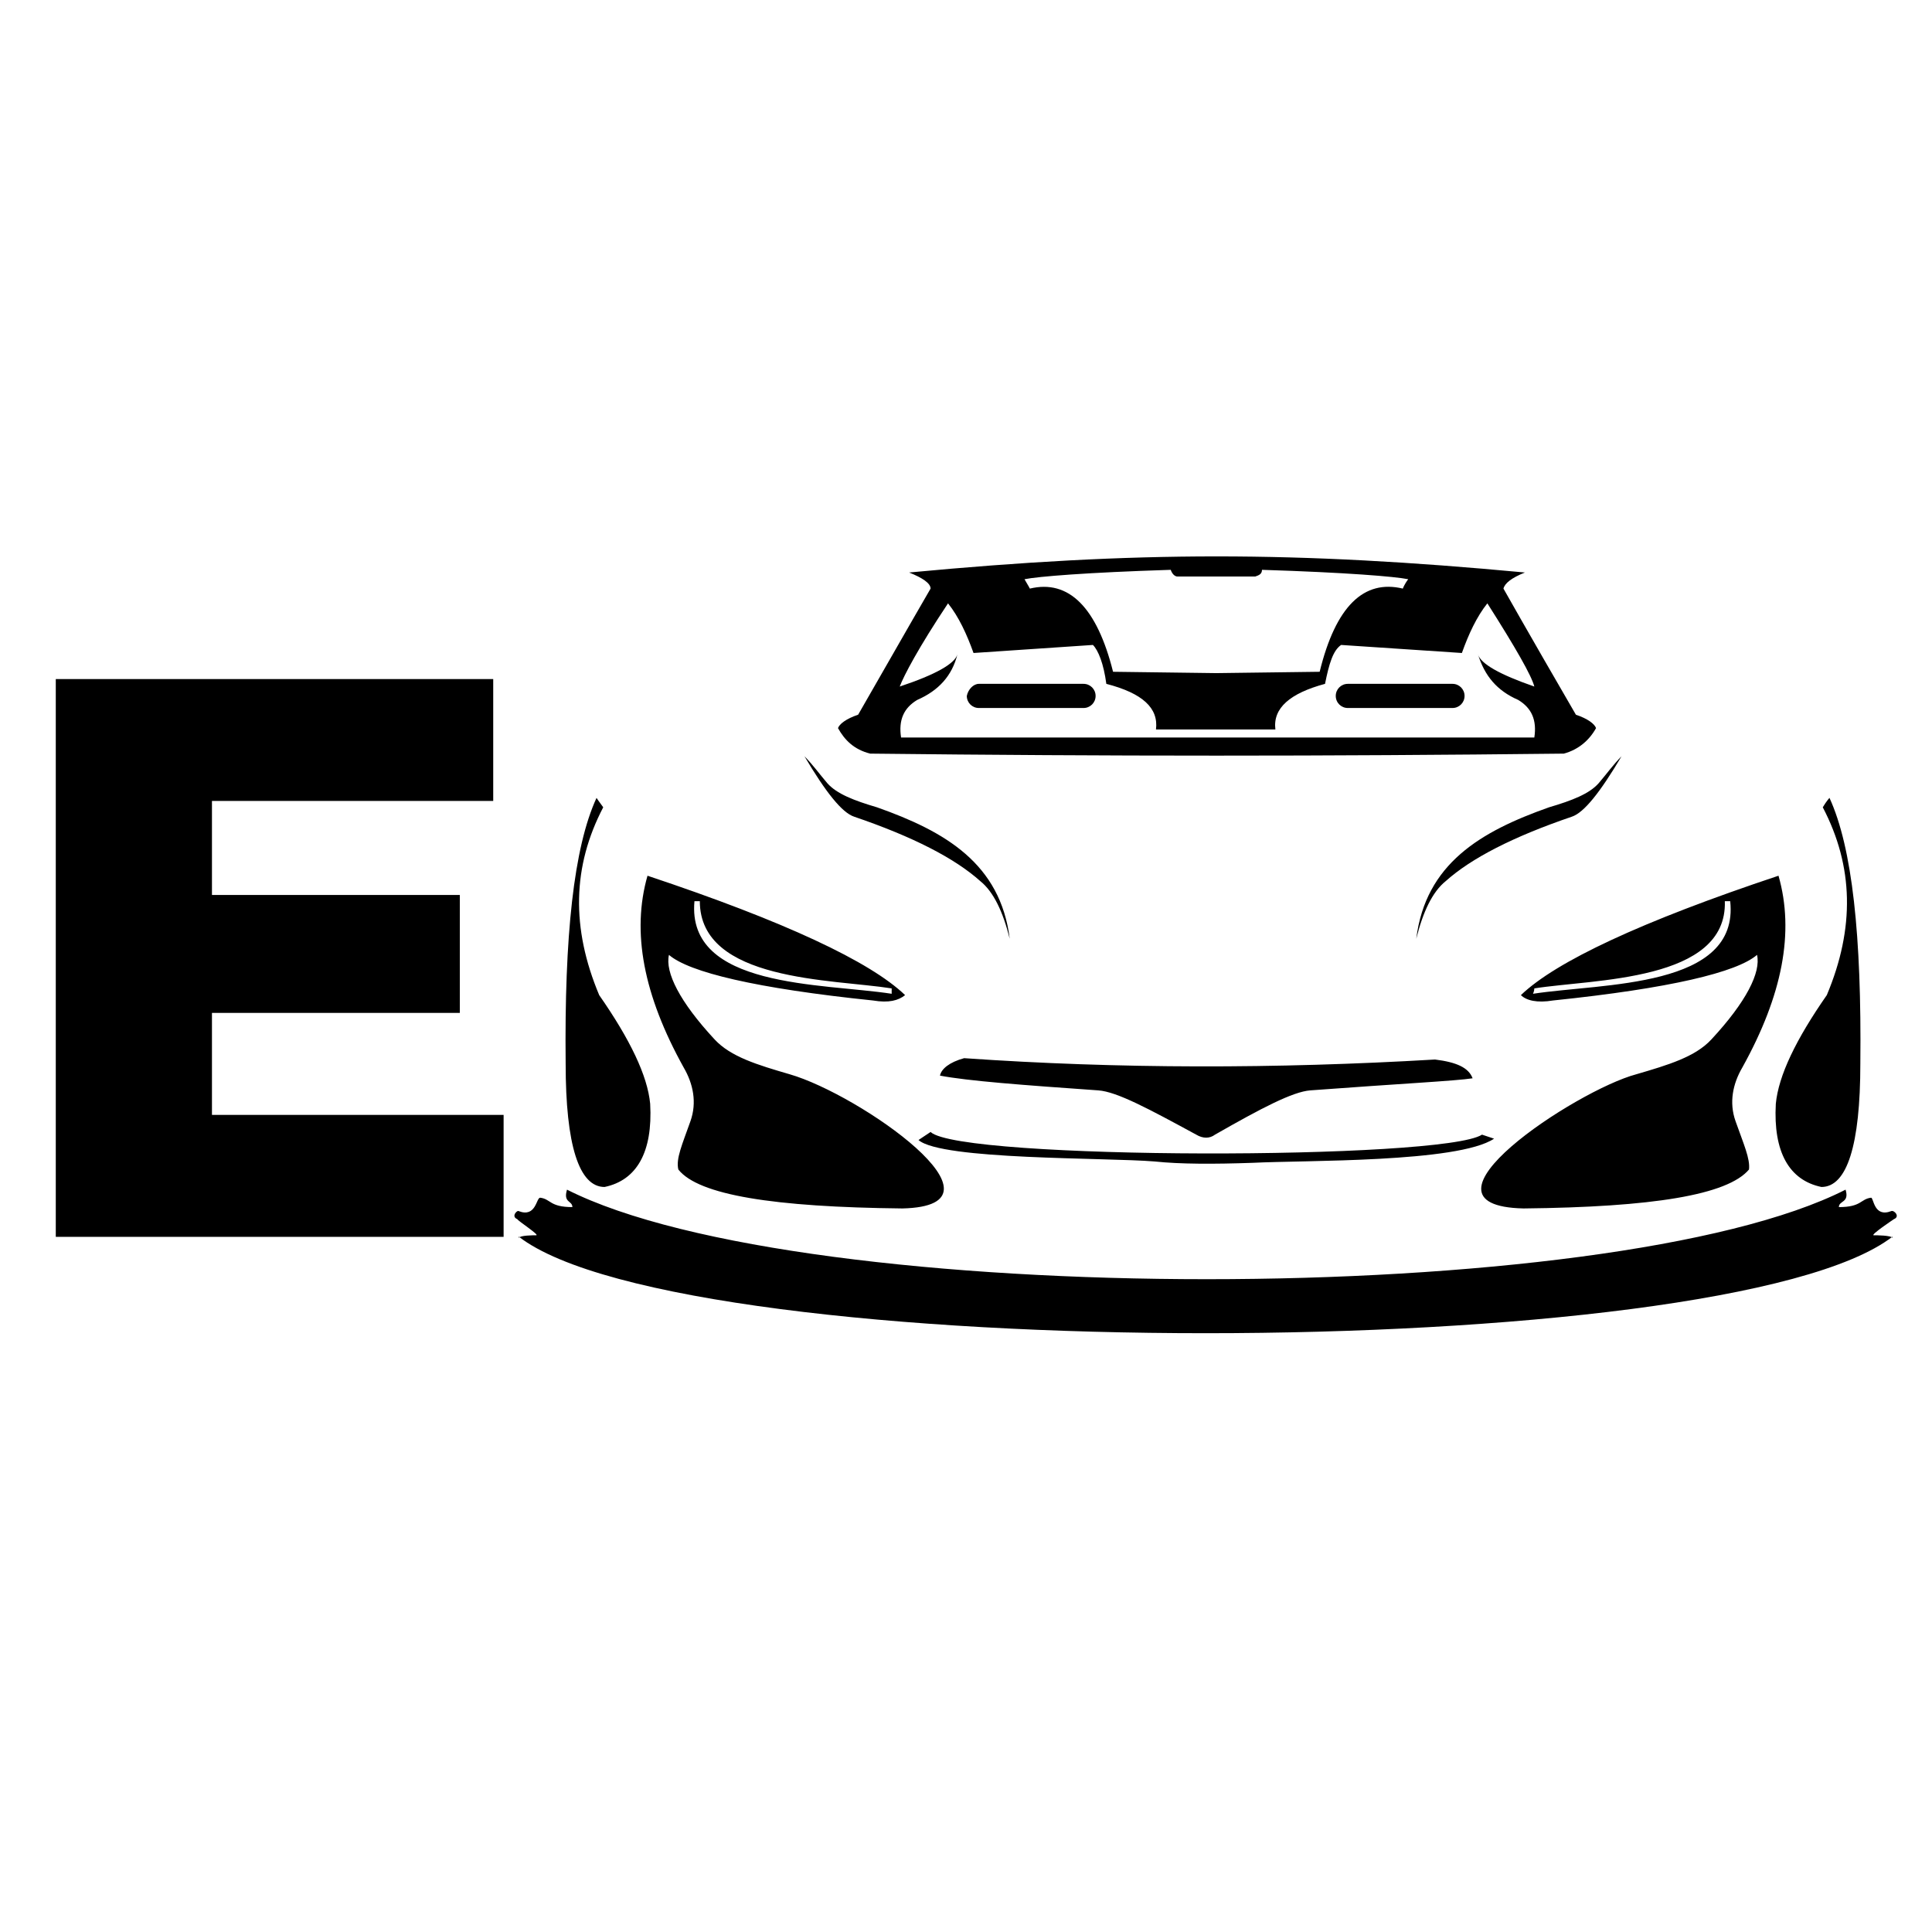 <svg xmlns="http://www.w3.org/2000/svg" xmlns:xlink="http://www.w3.org/1999/xlink" width="500" zoomAndPan="magnify" viewBox="0 0 375 375" height="500" preserveAspectRatio="xMidYMid meet" version="1.0"><defs><g/></defs><path fill="#000000" d="M 358.227 230.91 C 359.008 233.516 356.926 232.996 356.926 234.297 C 361.352 234.297 361.09 232.734 363.176 232.473 C 363.695 232.473 363.695 236.379 367.082 235.078 C 367.602 234.816 368.902 236.121 367.602 236.641 C 367.602 236.641 362.914 239.766 363.695 239.766 C 364.215 239.766 367.082 239.766 367.34 240.285 L 367.34 240.027 C 335.051 265.023 132.969 265.023 100.68 240.027 L 100.68 240.285 C 100.941 239.766 103.543 239.766 104.066 239.766 C 104.848 239.766 100.418 236.902 100.418 236.641 C 99.117 236.121 100.418 234.816 100.68 235.078 C 104.066 236.379 104.066 232.473 104.848 232.473 C 106.93 232.734 106.668 234.297 111.098 234.297 C 111.098 232.996 109.273 233.516 110.055 230.91 C 155.887 254.086 312.656 254.086 358.227 230.91 Z M 303.539 146.277 C 306.406 145.496 308.488 143.672 309.789 141.328 C 309.531 140.547 308.227 139.508 305.883 138.727 C 296.508 122.578 291.82 114.246 291.82 114.246 C 292.082 113.207 293.383 112.164 295.988 111.121 C 251.457 106.957 220.73 106.957 176.461 111.121 C 179.062 112.164 180.625 113.207 180.625 114.246 C 180.625 114.246 175.938 122.32 166.562 138.727 C 164.219 139.508 162.918 140.547 162.656 141.328 C 163.961 143.672 165.781 145.496 168.906 146.277 C 215 146.797 257.188 146.797 303.539 146.277 Z M 243.645 111.902 C 244.426 111.645 244.949 111.383 244.949 110.602 C 261.355 111.121 270.727 111.902 273.332 112.426 C 272.551 113.465 272.289 114.246 272.289 114.246 C 264.738 112.426 259.27 117.633 256.145 130.391 L 236.094 130.652 L 216.043 130.391 C 212.918 117.891 207.449 112.426 199.895 114.246 C 199.895 114.246 199.637 113.727 198.855 112.426 C 201.457 111.902 210.832 111.121 227.238 110.602 C 227.5 111.383 228.02 111.902 228.543 111.902 C 233.488 111.902 238.699 111.902 243.645 111.902 Z M 247.551 141.59 C 247.031 137.422 250.418 134.559 257.188 132.734 C 257.969 128.828 258.75 126.227 260.312 125.184 C 275.938 126.227 283.75 126.746 283.75 126.746 C 285.051 123.102 286.613 119.715 288.695 117.109 C 294.164 125.703 297.289 131.172 297.812 133.258 C 291.039 130.914 287.395 128.828 286.875 127.008 C 288.176 131.172 290.52 134.039 294.688 135.859 C 297.289 137.422 298.332 139.766 297.812 143.152 C 256.926 143.152 216.043 143.152 174.898 143.152 C 174.375 139.766 175.418 137.422 178.023 135.859 C 182.188 134.039 184.793 131.172 185.836 127.008 C 185.312 128.828 181.668 130.914 174.637 133.258 C 175.418 131.172 178.281 125.703 184.012 117.109 C 186.094 119.715 187.656 123.102 188.961 126.746 C 188.961 126.746 196.77 126.227 212.137 125.184 C 213.176 126.227 214.219 128.828 214.738 132.734 C 221.77 134.559 224.895 137.422 224.375 141.59 C 232.449 141.59 239.738 141.59 247.551 141.59 Z M 190 132.734 L 210.312 132.734 C 211.613 132.734 212.656 133.777 212.656 135.078 C 212.656 136.383 211.613 137.422 210.312 137.422 L 190 137.422 C 188.699 137.422 187.656 136.383 187.656 135.078 C 187.918 133.777 188.961 132.734 190 132.734 Z M 281.926 132.734 L 261.613 132.734 C 260.312 132.734 259.27 133.777 259.27 135.078 C 259.27 136.383 260.312 137.422 261.613 137.422 L 281.926 137.422 C 283.227 137.422 284.27 136.383 284.27 135.078 C 284.27 133.777 283.227 132.734 281.926 132.734 Z M 287.656 220.234 C 289.219 220.754 290 221.016 290 221.016 C 282.969 225.703 253.281 225.184 243.125 225.703 C 235.574 225.965 229.062 225.965 224.113 225.441 C 214.738 224.66 182.711 225.184 178.281 221.277 C 179.844 220.234 180.625 219.715 180.625 219.715 C 186.355 225.184 280.102 225.184 287.656 220.234 Z M 254.324 211.641 C 271.77 210.34 282.445 209.816 285.832 209.297 C 285.051 207.215 282.707 206.172 278.539 205.652 C 247.551 207.473 217.082 207.473 187.137 205.391 C 184.273 206.172 182.711 207.473 182.449 208.777 C 187.918 209.816 198.332 210.598 213.176 211.641 C 216.824 211.902 223.074 215.285 232.188 220.234 C 233.488 221.016 234.793 221.016 235.832 220.234 C 244.949 215.027 250.938 211.902 254.324 211.641 Z M 353.801 156.695 C 354.582 155.391 355.102 154.871 355.102 154.871 C 359.527 164.508 361.352 181.695 361.09 206.434 C 361.09 222.316 358.488 230.391 353.539 230.391 C 347.289 229.09 344.164 223.621 344.684 214.246 C 345.207 208.777 348.59 201.746 354.582 193.152 C 360.051 180.133 359.789 168.152 353.801 156.695 Z M 336.871 217.629 C 335.57 213.984 336.352 210.34 338.176 207.215 C 345.988 193.152 348.332 180.914 345.207 169.977 C 318.645 178.828 301.977 186.641 295.207 193.152 C 296.25 194.191 298.332 194.715 301.457 194.191 C 324.113 191.848 337.133 188.723 341.039 185.34 C 341.82 188.723 338.957 194.453 332.184 201.746 C 329.062 205.129 323.852 206.691 317.602 208.516 C 305.883 211.641 272.031 234.035 295.727 234.559 C 320.727 234.297 335.309 231.953 339.477 227.004 C 339.738 224.922 338.434 222.059 336.871 217.629 Z M 297.812 191.848 C 297.812 192.371 297.551 192.891 297.551 192.891 C 311.094 190.809 337.652 191.848 335.832 174.922 C 335.051 174.922 334.789 174.922 334.789 174.922 C 335.309 190.547 309.27 190.027 297.812 191.848 Z M 274.895 182.215 C 276.195 177.008 278.02 173.102 280.625 171.016 C 285.57 166.59 293.645 162.422 305.102 158.516 C 307.445 157.734 310.57 153.828 314.738 146.797 C 313.176 148.359 311.875 150.184 310.312 152.008 C 308.488 154.09 305.102 155.391 300.676 156.695 C 287.395 161.383 276.719 167.633 274.895 182.215 Z M 117.086 156.695 C 116.305 155.652 115.785 154.871 115.785 154.871 C 111.355 164.508 109.535 181.695 109.793 206.434 C 109.793 222.316 112.398 230.391 117.348 230.391 C 123.598 229.09 126.719 223.621 126.199 214.246 C 125.68 208.777 122.293 201.746 116.305 193.152 C 110.836 180.133 111.098 168.152 117.086 156.695 Z M 134.012 217.629 C 135.312 213.984 134.531 210.34 132.711 207.215 C 124.898 193.152 122.555 180.914 125.68 169.977 C 152.242 178.828 168.906 186.641 175.68 193.152 C 174.375 194.191 172.555 194.715 169.43 194.191 C 146.773 191.848 133.75 188.723 129.844 185.34 C 129.062 188.723 131.93 194.453 138.699 201.746 C 141.824 205.129 147.031 206.691 153.281 208.516 C 166.824 212.422 197.812 234.035 175.156 234.559 C 150.156 234.297 135.574 231.953 131.668 227.004 C 131.148 224.922 132.449 222.059 134.012 217.629 Z M 173.074 191.848 C 173.074 192.371 173.074 192.891 173.074 192.891 C 159.531 190.809 133.23 191.848 134.793 174.922 C 135.574 174.922 135.836 174.922 135.836 174.922 C 135.836 190.547 161.617 190.027 173.074 191.848 Z M 195.988 182.215 C 194.688 177.008 192.867 173.102 190.262 171.016 C 185.312 166.59 177.242 162.422 165.781 158.516 C 163.438 157.734 160.312 153.828 156.148 146.797 C 157.711 148.359 159.012 150.184 160.574 152.008 C 162.398 154.09 165.781 155.391 170.211 156.695 C 183.492 161.383 194.168 167.633 195.988 182.215 Z M 195.988 182.215 " fill-opacity="1" fill-rule="evenodd"/><g fill="#000000" fill-opacity="1"><g transform="translate(0, 240.072)"><g><path d="M 97.75 -23.672 L 97.75 0 L 10.828 0 L 10.828 -108.266 L 95.734 -108.266 L 95.734 -84.609 L 41.141 -84.609 L 41.141 -66.359 L 89.25 -66.359 L 89.25 -43.469 L 41.141 -43.469 L 41.141 -23.672 Z M 97.75 -23.672 "/></g></g></g></svg>